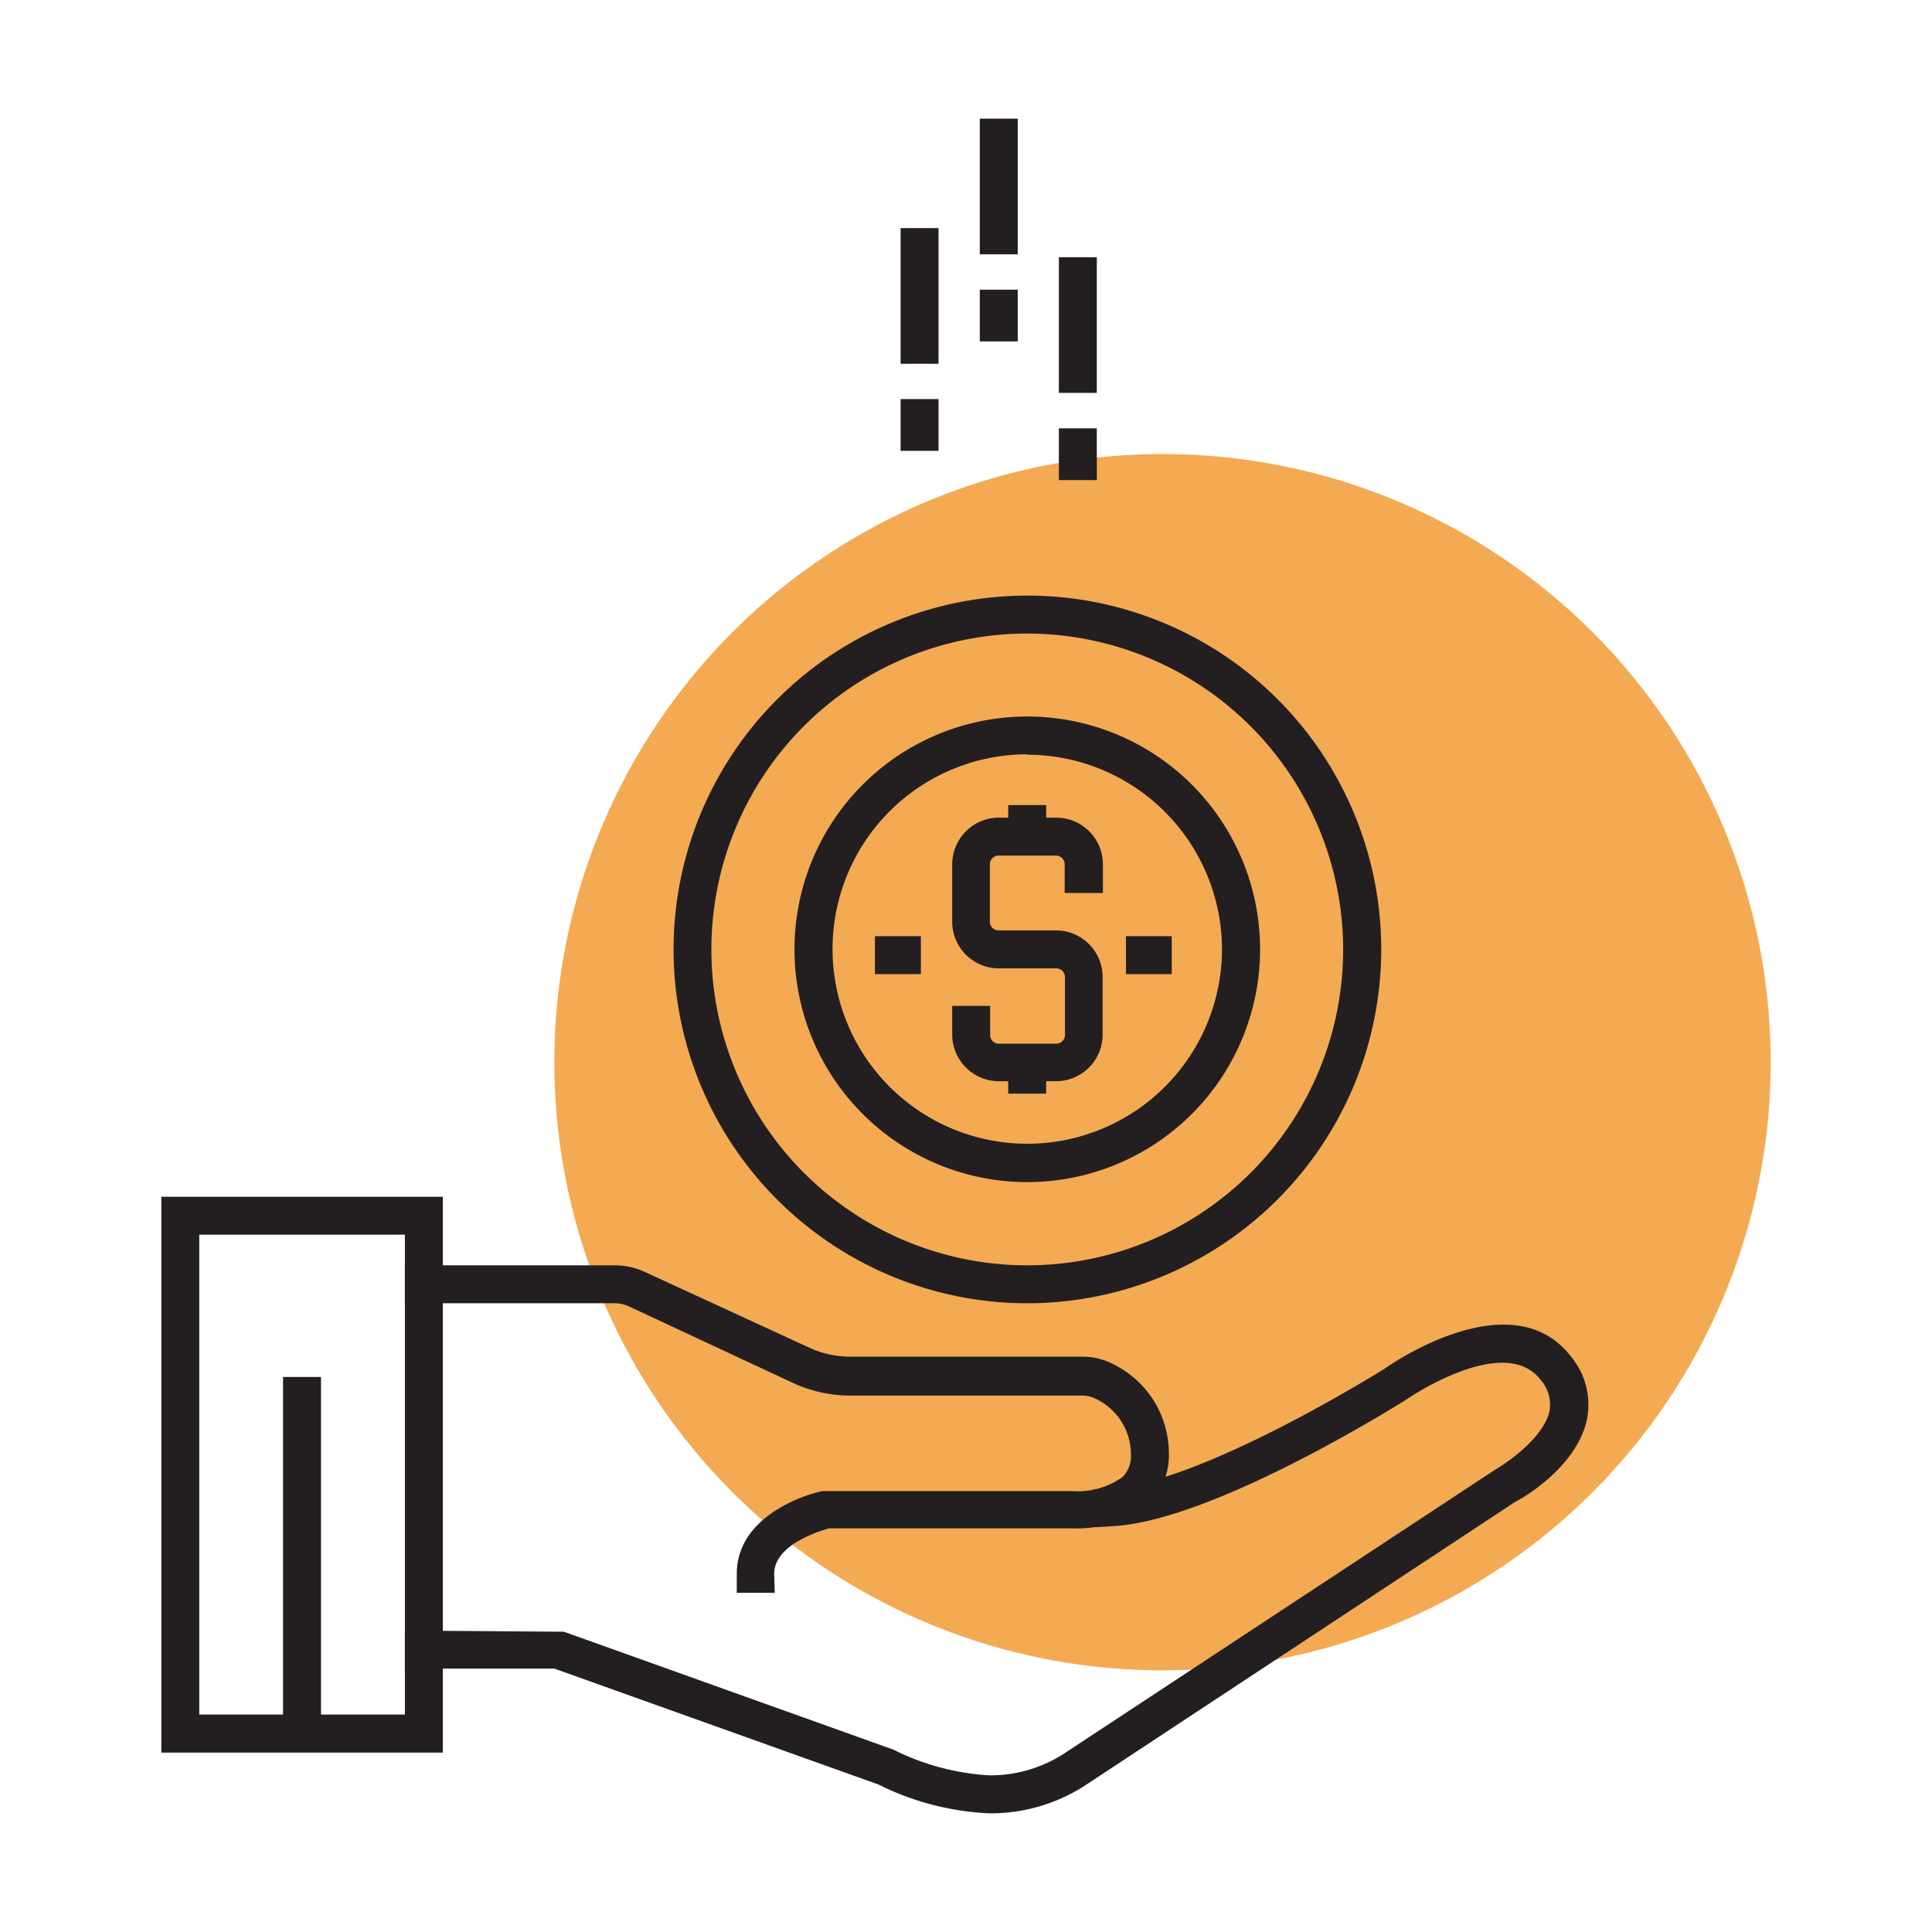 <svg id="Layer_1" data-name="Layer 1" xmlns="http://www.w3.org/2000/svg" viewBox="0 0 140 140"><defs><style>.cls-1{fill:#f4aa52;}.cls-2{fill:#231f20;}</style></defs><title>site-icons</title><circle class="cls-1" cx="84.24" cy="76.97" r="44.07"/><path class="cls-2" d="M56.14,115.42H53.39v-1.37c0-4.61,6-6,6.24-6l.3,0H77.68a5.62,5.62,0,0,0,3.64-1,2.11,2.11,0,0,0,.63-1.65,4.45,4.45,0,0,0-2.6-4.06,1.91,1.91,0,0,0-.89-.21H61.6a9.93,9.93,0,0,1-4.08-.89L45.6,94.68a2.42,2.42,0,0,0-1.06-.24H29.34V91.69h15.2a5.24,5.24,0,0,1,2.21.49l11.92,5.49a7.1,7.1,0,0,0,2.93.64H78.46a4.75,4.75,0,0,1,2.16.52,7.2,7.2,0,0,1,4.08,6.5A4.86,4.86,0,0,1,83.2,109c-2,1.9-5.24,1.76-5.6,1.75H60.1c-.69.18-4,1.18-4,3.3Z"/><path class="cls-2" d="M71.71,131.4a19.92,19.92,0,0,1-8.06-2.09l-23.49-8.4H29.34v-2.75l11.52.08,23.89,8.55a17.71,17.71,0,0,0,7,1.86A9.87,9.87,0,0,0,77,127.14l31.28-20.6c1-.58,3.55-2.35,4-4.27a2.71,2.71,0,0,0-.65-2.29c-2.66-3.45-9.74,1.44-9.81,1.49-.62.39-13.74,8.61-21,9.11l-1.38.09-.19-2.74,1.38-.1c6.6-.45,19.56-8.56,19.69-8.64.31-.23,9.21-6.47,13.52-.89a5.47,5.47,0,0,1,1.16,4.54c-.73,3.49-4.77,5.8-5.22,6L78.6,129.4A12.58,12.58,0,0,1,71.71,131.4Z"/><path class="cls-2" d="M32.09,127H11.69V86.72h20.4Zm-17.65-2.76h14.9V89.47H14.44Z"/><rect class="cls-2" x="20.51" y="99.78" width="2.75" height="24.73"/><path class="cls-2" d="M76.52,78.35H72.36A3.39,3.39,0,0,1,69,75V72.89h2.75V75a.63.63,0,0,0,.63.63h4.16a.63.63,0,0,0,.63-.63V70.8a.63.63,0,0,0-.63-.63H72.36A3.38,3.38,0,0,1,69,66.79V62.63a3.39,3.39,0,0,1,3.38-3.38h4.16a3.38,3.38,0,0,1,3.38,3.38v2.08H77.15V62.63a.63.63,0,0,0-.63-.63H72.36a.63.63,0,0,0-.63.63v4.16a.63.63,0,0,0,.63.63h4.16A3.38,3.38,0,0,1,79.9,70.8V75A3.38,3.38,0,0,1,76.52,78.35Z"/><rect class="cls-2" x="73.06" y="58.34" width="2.75" height="2.28"/><rect class="cls-2" x="73.06" y="76.97" width="2.75" height="2.28"/><path class="cls-2" d="M74.44,94.44A25.64,25.64,0,1,1,100.09,68.8,25.67,25.67,0,0,1,74.44,94.44Zm0-48.53A22.89,22.89,0,1,0,97.33,68.8,22.92,22.92,0,0,0,74.44,45.91Z"/><path class="cls-2" d="M74.44,85.66A16.87,16.87,0,1,1,91.31,68.8,16.87,16.87,0,0,1,74.44,85.66Zm0-31A14.11,14.11,0,1,0,88.55,68.8,14.13,14.13,0,0,0,74.44,54.69Z"/><rect class="cls-2" x="63.4" y="67.84" width="3.33" height="2.75"/><rect class="cls-2" x="81.59" y="67.84" width="3.32" height="2.75"/><rect class="cls-2" x="65.26" y="16.53" width="2.75" height="9.83"/><rect class="cls-2" x="65.26" y="28.92" width="2.75" height="3.75"/><rect class="cls-2" x="71" y="8.6" width="2.75" height="9.83"/><rect class="cls-2" x="71" y="20.99" width="2.75" height="3.75"/><rect class="cls-2" x="76.73" y="18.64" width="2.75" height="9.83"/><rect class="cls-2" x="76.73" y="31.04" width="2.75" height="3.75"/></svg>